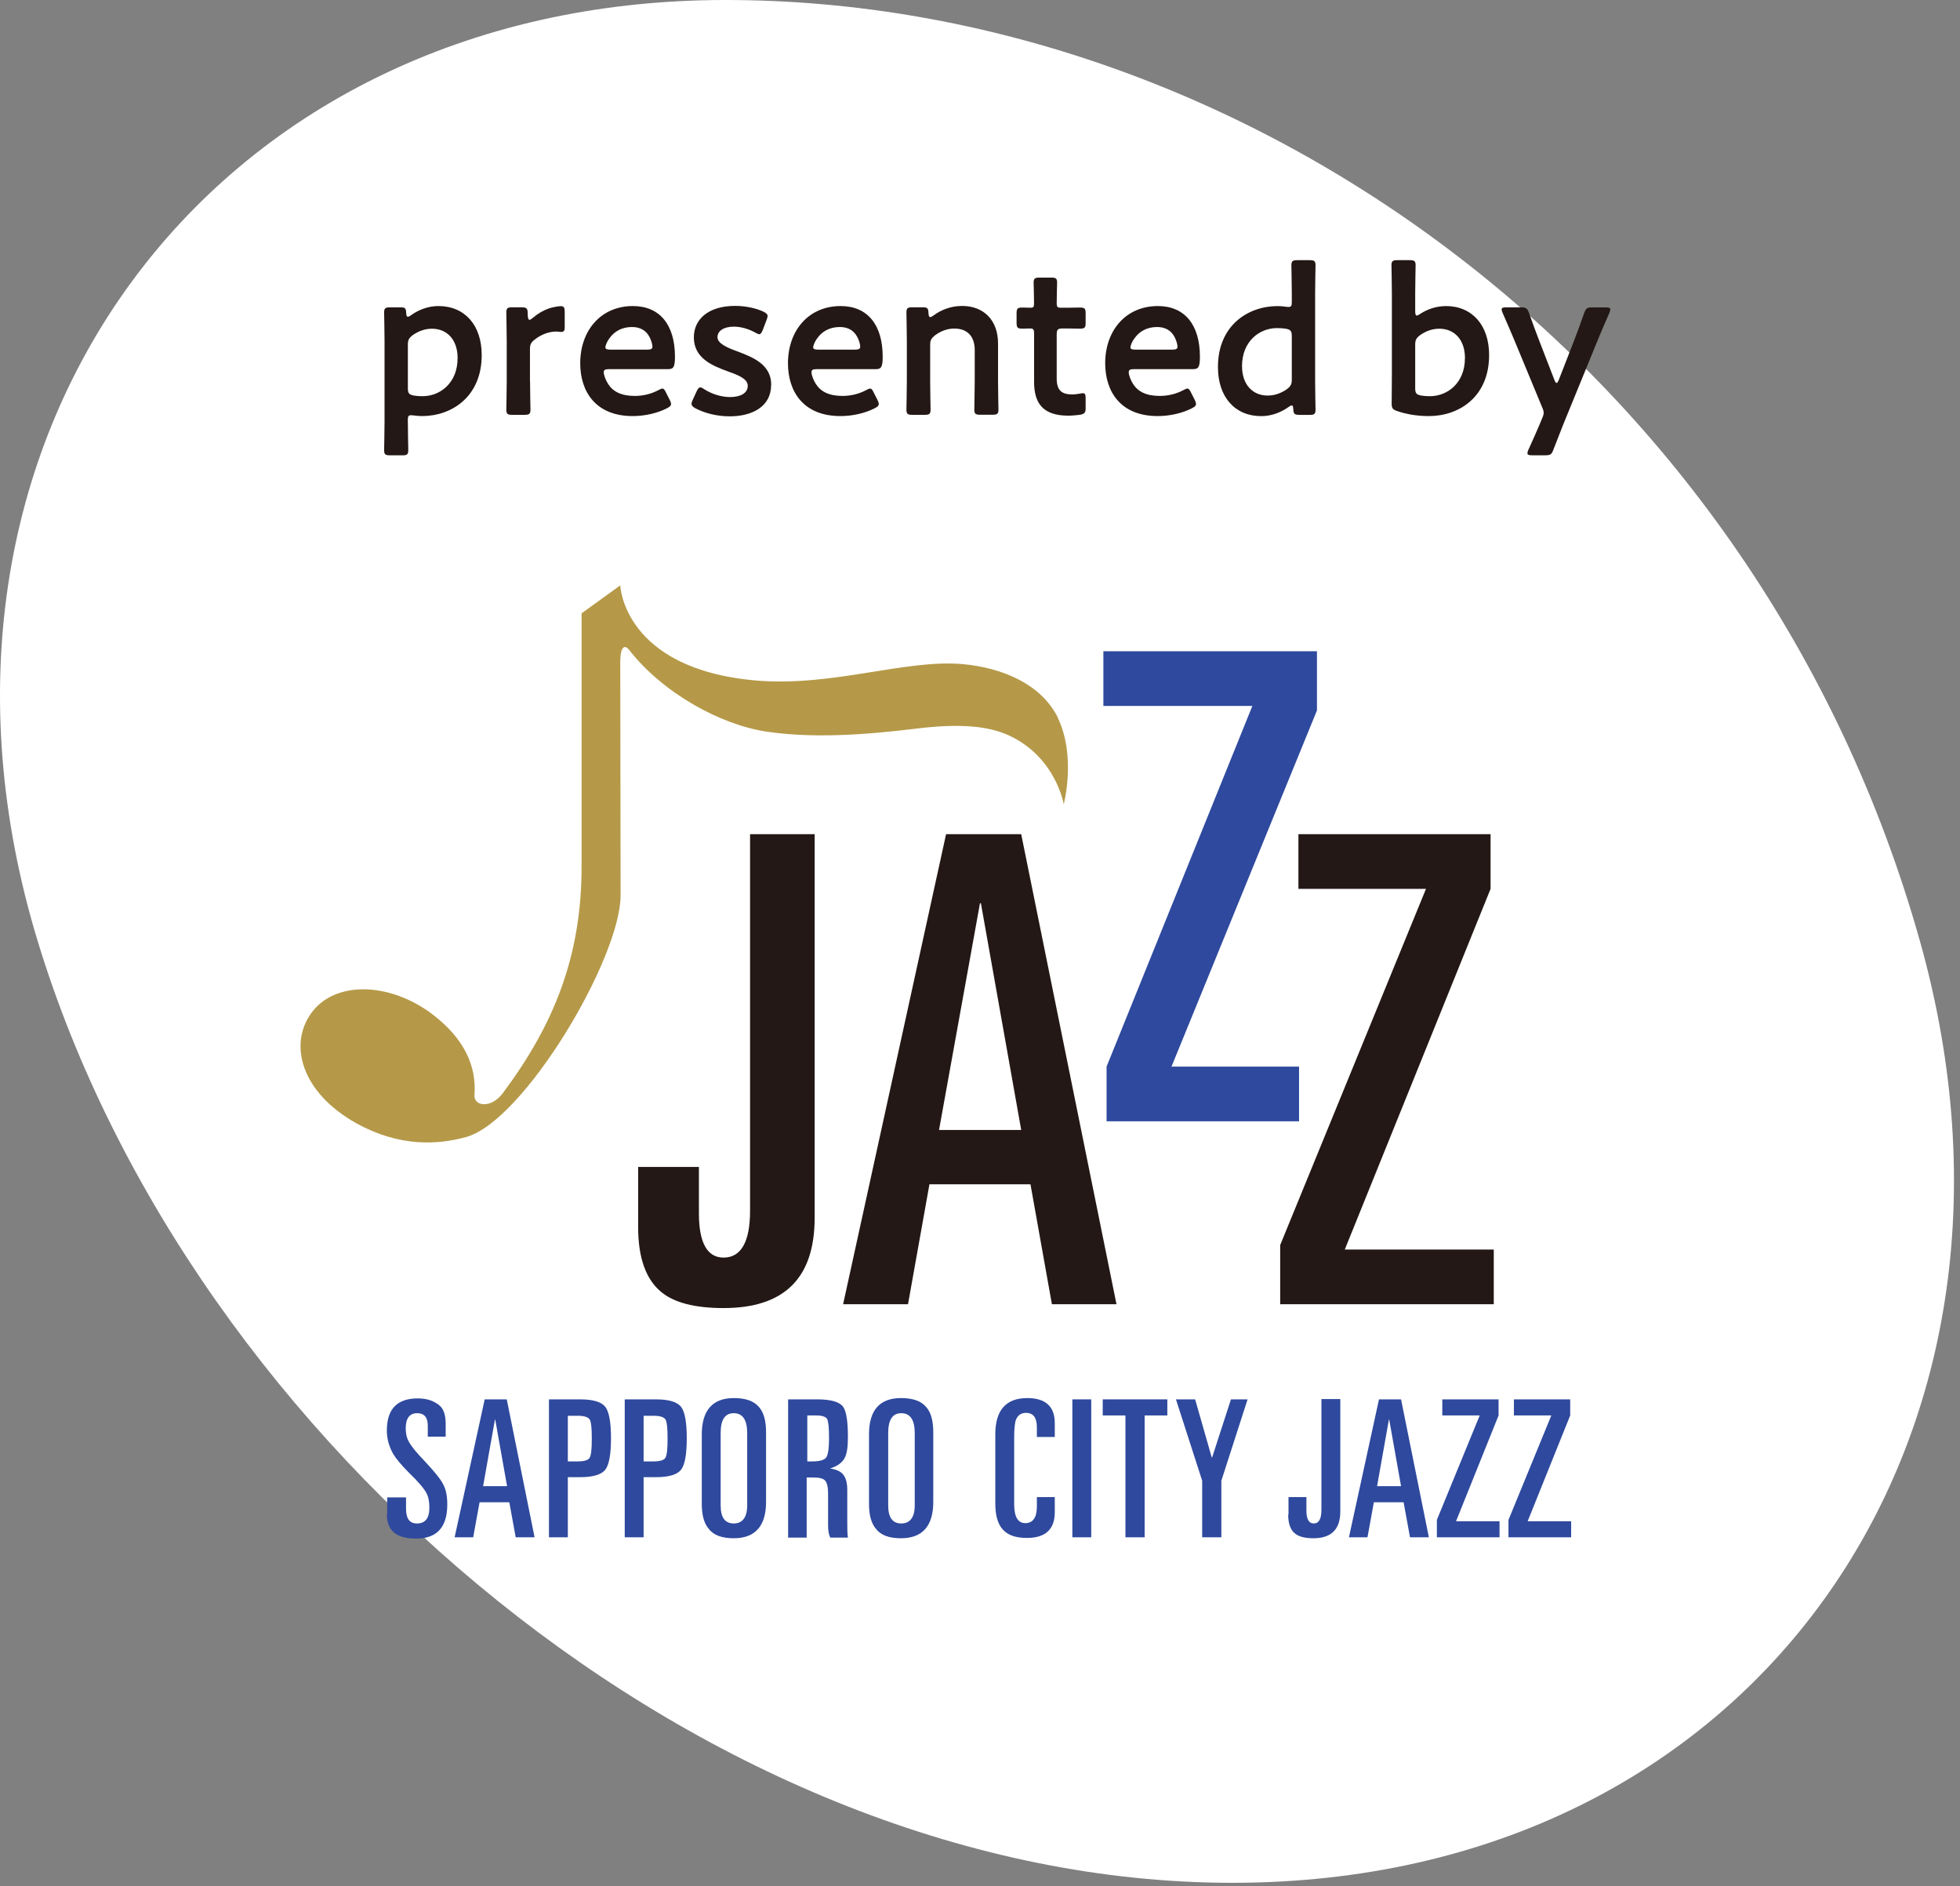 <svg width="211" height="203" viewBox="0 0 211 203" fill="none" xmlns="http://www.w3.org/2000/svg">
<rect x="0" y="0" width="211" height="203" fill="#808080" stroke="none"/>
<path d="M4.066 101.319C20.579 155.484 76.707 202.639 132.664 202.639C188.62 202.639 221.826 155.184 206.696 101.319C189.383 39.699 134.055 0 78.099 0C22.143 0 -12.246 47.791 4.066 101.319Z" fill="white"/>
<path d="M113.895 77.255C112.105 73.657 108.009 71.892 103.672 71.477C97.442 70.924 89.697 73.934 81.402 73.242C67.083 71.996 66.773 63 66.773 63L62.609 66.01V93.275C62.609 102.894 59.648 110.264 54.141 117.634C52.868 119.364 51.009 119.052 51.078 117.876C51.319 114.727 49.976 111.752 46.5 109.122C41.819 105.628 36.002 105.593 33.523 109.018C31.045 112.409 32.422 117.599 38.411 120.921C43.092 123.481 47.154 123.204 50.183 122.374C56.413 120.644 66.808 103.136 66.808 96.355C66.808 91.857 66.773 73.449 66.773 71.339C66.773 69.228 67.393 69.505 67.737 69.955C71.351 74.591 77.581 78.016 82.538 78.743C87.46 79.47 92.898 79.124 98.819 78.397C103.156 77.878 106.322 78.086 108.629 79.158C113.688 81.511 114.514 86.563 114.514 86.563C114.514 86.563 115.891 81.407 113.86 77.221" fill="#B59948"/>
<path d="M68.7 132.097V125.592H75.24V130.575C75.24 133.758 76.135 135.349 77.89 135.349C79.784 135.349 80.747 133.654 80.747 130.298V89.781H87.7V131.059C87.7 137.564 84.43 140.782 77.89 140.782C74.793 140.782 72.521 140.193 71.144 139.017C69.526 137.668 68.7 135.349 68.7 132.097Z" fill="#231815"/>
<path d="M90.764 140.366L101.847 89.781H109.936L120.193 140.366H113.24L110.934 127.461H100.057L97.751 140.366H90.798H90.764ZM105.496 97.22L101.09 121.613H109.936L105.599 97.22H105.461H105.496Z" fill="#231815"/>
<path d="M137.816 140.366V134L153.512 95.663H139.778V89.781H160.465V95.663L144.769 134.484H160.809V140.366H137.816Z" fill="#231815"/>
<path d="M141.775 70.093V76.459L126.114 114.796H139.847V120.678H119.126V114.796L134.822 75.975H118.782V70.093H141.775Z" fill="#2E499D"/>
<path d="M41.68 162.926V161.161H43.711V162.372C43.711 163.445 44.09 163.964 44.882 163.964C45.776 163.964 46.224 163.41 46.224 162.268C46.224 161.611 46.121 161.092 45.914 160.711C45.673 160.227 45.054 159.5 44.021 158.497C43.229 157.701 42.644 157.009 42.334 156.49C41.887 155.694 41.646 154.864 41.646 153.964C41.646 151.646 42.747 150.504 44.985 150.504C45.983 150.504 46.775 150.781 47.394 151.335C47.773 151.715 47.979 152.338 47.979 153.238V154.622H46.052V153.445C46.052 152.546 45.673 152.096 44.916 152.096C44.09 152.096 43.677 152.649 43.677 153.722C43.677 154.276 43.78 154.76 44.021 155.175C44.296 155.694 44.882 156.386 45.776 157.32C46.775 158.393 47.429 159.189 47.704 159.742C48.014 160.296 48.151 161.023 48.151 161.922C48.151 164.344 47.05 165.59 44.813 165.59C42.575 165.59 41.646 164.69 41.646 162.926" fill="#2E499D"/>
<path d="M48.943 165.452L52.179 150.608H54.554L57.548 165.452H55.517L54.829 161.68H51.628L50.94 165.452H48.909H48.943ZM53.28 152.788L52.007 159.95H54.588L53.315 152.788H53.28Z" fill="#2E499D"/>
<path d="M59.097 165.452V150.608H62.47C63.847 150.608 64.742 150.885 65.155 151.404C65.568 151.923 65.775 153.065 65.775 154.795C65.775 156.525 65.568 157.667 65.155 158.186C64.742 158.705 63.847 158.981 62.47 158.981H61.128V165.452H59.097ZM61.128 152.338V157.286H62.195C62.883 157.286 63.331 157.148 63.468 156.905C63.641 156.629 63.709 155.971 63.709 154.829C63.709 153.688 63.641 152.996 63.468 152.753C63.296 152.511 62.883 152.373 62.195 152.373H61.128V152.338Z" fill="#2E499D"/>
<path d="M67.255 165.452V150.608H70.628C72.005 150.608 72.9 150.885 73.313 151.404C73.726 151.923 73.932 153.065 73.932 154.795C73.932 156.525 73.726 157.667 73.313 158.186C72.9 158.705 72.005 158.981 70.628 158.981H69.286V165.452H67.255ZM69.286 152.338V157.286H70.353C71.041 157.286 71.489 157.148 71.626 156.905C71.798 156.629 71.867 155.971 71.867 154.829C71.867 153.688 71.798 152.996 71.626 152.753C71.454 152.511 71.041 152.373 70.353 152.373H69.286V152.338Z" fill="#2E499D"/>
<path d="M75.55 161.888V154.379C75.55 151.784 76.72 150.469 78.992 150.469C80.265 150.469 81.16 150.781 81.711 151.438C82.227 152.026 82.468 152.926 82.468 154.137V161.645C82.468 164.24 81.298 165.555 78.992 165.555C77.753 165.555 76.823 165.244 76.307 164.552C75.791 163.964 75.55 163.064 75.55 161.853M77.581 154.241V162.026C77.581 163.341 78.062 163.964 78.992 163.964C79.921 163.964 80.438 163.306 80.438 162.026V154.241C80.438 152.822 79.956 152.096 78.992 152.096C78.028 152.096 77.581 152.822 77.581 154.241Z" fill="#2E499D"/>
<path d="M84.844 165.452V150.608H88.01C89.456 150.608 90.385 150.885 90.764 151.404C91.108 151.888 91.28 152.961 91.28 154.656C91.28 155.729 91.177 156.456 90.936 156.905C90.66 157.424 90.144 157.805 89.353 158.047C90.041 158.151 90.523 158.359 90.798 158.739C91.074 159.085 91.211 159.639 91.211 160.365V163.583C91.211 164.448 91.211 165.071 91.28 165.486H89.387C89.215 165.175 89.146 164.725 89.146 164.137V160.781C89.146 160.054 89.043 159.604 88.836 159.362C88.63 159.12 88.217 159.016 87.528 159.016H86.84V165.486H84.809L84.844 165.452ZM86.909 152.338V157.286H87.425C88.217 157.286 88.733 157.148 88.939 156.871C89.146 156.594 89.249 155.867 89.249 154.76C89.249 153.653 89.18 152.996 89.043 152.719C88.905 152.477 88.492 152.338 87.873 152.338H86.874H86.909Z" fill="#2E499D"/>
<path d="M93.552 161.888V154.379C93.552 151.784 94.688 150.469 96.994 150.469C98.267 150.469 99.162 150.781 99.713 151.438C100.229 152.026 100.47 152.926 100.47 154.137V161.645C100.47 164.24 99.3 165.555 96.994 165.555C95.755 165.555 94.825 165.244 94.309 164.552C93.793 163.964 93.552 163.064 93.552 161.853M95.617 154.241V162.026C95.617 163.341 96.099 163.964 97.028 163.964C97.958 163.964 98.474 163.306 98.474 162.026V154.241C98.474 152.822 97.992 152.096 97.028 152.096C96.064 152.096 95.617 152.822 95.617 154.241Z" fill="#2E499D"/>
<path d="M107.148 161.888V154.379C107.148 151.784 108.284 150.469 110.59 150.469C112.552 150.469 113.55 151.369 113.55 153.168V154.656H111.623V153.618C111.623 152.58 111.244 152.061 110.452 152.061C109.867 152.061 109.489 152.372 109.316 152.961C109.248 153.272 109.179 153.826 109.179 154.621V161.888C109.179 163.272 109.592 163.929 110.383 163.929C111.175 163.929 111.623 163.341 111.623 162.164V161.126H113.55V162.753C113.55 164.586 112.552 165.521 110.556 165.521C109.316 165.521 108.422 165.209 107.871 164.517C107.389 163.929 107.148 163.029 107.148 161.818" fill="#2E499D"/>
<path d="M117.474 150.608H115.443V165.452H117.474V150.608Z" fill="#2E499D"/>
<path d="M118.713 152.338V150.608H125.666V152.338H123.222V165.452H121.157V152.338H118.713Z" fill="#2E499D"/>
<path d="M129.418 159.362L126.595 150.608H128.66L130.45 156.871H130.485L132.516 150.608H134.305L131.483 159.362V165.452H129.418V159.362Z" fill="#2E499D"/>
<path d="M138.711 163.03V161.127H140.639V162.58C140.639 163.514 140.914 163.964 141.43 163.964C141.981 163.964 142.256 163.479 142.256 162.476V150.573H144.287V162.684C144.287 164.587 143.324 165.555 141.396 165.555C140.467 165.555 139.813 165.382 139.4 165.036C138.918 164.656 138.677 163.964 138.677 162.995" fill="#2E499D"/>
<path d="M145.217 165.452L148.452 150.608H150.827L153.822 165.452H151.791L151.102 161.68H147.901L147.213 165.452H145.182H145.217ZM149.519 152.788L148.246 159.95H150.827L149.554 152.788H149.519Z" fill="#2E499D"/>
<path d="M154.683 165.452V163.583L159.295 152.338H155.268V150.608H161.326V152.338L156.748 163.722H161.429V165.452H154.683Z" fill="#2E499D"/>
<path d="M162.393 165.452V163.583L167.005 152.338H162.978V150.608H169.036V152.338L164.458 163.722H169.139V165.452H162.393Z" fill="#2E499D"/>
<g clip-path="url(#clip0_37_1199)">
<path d="M43.908 45.394C43.908 46.412 43.952 48.281 43.952 48.441C43.952 48.917 43.82 49.005 43.303 49.005H42.001C41.484 49.005 41.352 48.917 41.352 48.441C41.352 48.281 41.397 46.412 41.397 45.394V36.689C41.397 35.671 41.352 33.802 41.352 33.641C41.352 33.166 41.484 33.077 42.001 33.077H43.1C43.616 33.077 43.704 33.166 43.726 33.685C43.748 33.979 43.792 34.089 43.908 34.089C43.974 34.089 44.089 34.045 44.243 33.929C45.029 33.365 46.056 32.939 47.199 32.939C50.045 32.939 51.858 35.013 51.858 38.215C51.858 42.728 48.584 44.78 45.446 44.78C45.133 44.78 44.842 44.758 44.55 44.714C44.419 44.692 44.325 44.692 44.237 44.692C43.946 44.692 43.902 44.824 43.902 45.278V45.389L43.908 45.394ZM49.265 38.558C49.265 36.528 48.1 35.378 46.507 35.378C45.721 35.378 45.029 35.649 44.424 36.075C44.023 36.39 43.908 36.595 43.908 37.092V41.782C43.908 42.325 44.045 42.479 44.556 42.573C44.825 42.618 45.138 42.64 45.496 42.64C47.402 42.64 49.26 41.196 49.26 38.558H49.265Z" fill="#231815"/>
<path d="M57.062 41.036C57.062 42.053 57.106 43.923 57.106 44.083C57.106 44.559 56.968 44.647 56.458 44.647H55.155C54.639 44.647 54.507 44.559 54.507 44.083C54.507 43.923 54.551 42.053 54.551 41.036V36.683C54.551 35.666 54.507 33.796 54.507 33.636C54.507 33.16 54.644 33.072 55.155 33.072H56.095C56.677 33.072 56.809 33.16 56.809 33.746C56.809 34.244 56.875 34.421 57.012 34.421C57.078 34.421 57.194 34.355 57.348 34.217C57.908 33.741 58.49 33.404 59.139 33.177C59.54 33.066 60.056 32.95 60.37 32.95C60.705 32.95 60.793 33.11 60.793 33.558V35.273C60.793 35.61 60.661 35.726 60.414 35.726C60.304 35.726 60.1 35.682 59.875 35.682C59.111 35.682 58.238 35.997 57.545 36.562C57.166 36.855 57.051 37.081 57.051 37.579V41.03L57.062 41.036Z" fill="#231815"/>
<path d="M72.101 43.044C72.189 43.226 72.239 43.359 72.239 43.469C72.239 43.674 72.101 43.785 71.788 43.945C70.777 44.465 69.436 44.78 68.112 44.78C64.123 44.78 62.463 42.142 62.463 39.095C62.463 35.599 64.661 32.939 68.134 32.939C71.002 32.939 72.662 34.924 72.662 38.398C72.662 39.548 72.48 39.731 71.898 39.731H65.557C65.156 39.731 64.996 39.797 64.996 40.068C64.996 40.383 65.222 40.947 65.469 41.329C65.986 42.142 66.881 42.612 68.337 42.612C69.255 42.612 70.129 42.385 70.848 42.004C71.052 41.893 71.206 41.821 71.299 41.821C71.48 41.821 71.568 41.982 71.722 42.297L72.101 43.044ZM70.238 37.341C70.238 37.048 70.107 36.617 69.925 36.279C69.568 35.583 68.942 35.195 68.04 35.195C66.942 35.195 66.112 35.671 65.573 36.456C65.37 36.727 65.172 37.181 65.172 37.38C65.172 37.563 65.332 37.629 65.689 37.629H69.656C70.057 37.629 70.216 37.563 70.238 37.336V37.341Z" fill="#231815"/>
<path d="M83.014 41.423C83.014 43.812 80.909 44.808 78.552 44.808C77.184 44.808 75.865 44.47 74.876 43.95C74.585 43.79 74.447 43.657 74.447 43.453C74.447 43.342 74.491 43.204 74.579 43.027L74.98 42.148C75.14 41.832 75.228 41.694 75.381 41.694C75.491 41.694 75.629 41.76 75.832 41.899C76.596 42.396 77.645 42.734 78.59 42.734C79.733 42.734 80.497 42.308 80.497 41.517C80.497 40.792 79.535 40.389 78.392 39.985C76.733 39.377 74.695 38.586 74.695 36.307C74.695 34.344 76.282 32.922 79.134 32.922C80.277 32.922 81.376 33.171 82.162 33.531C82.475 33.691 82.634 33.802 82.634 34.028C82.634 34.117 82.591 34.255 82.525 34.432L82.123 35.494C81.986 35.809 81.898 35.97 81.744 35.97C81.634 35.97 81.497 35.903 81.294 35.787C80.645 35.428 79.816 35.157 78.986 35.157C77.931 35.157 77.239 35.61 77.239 36.285C77.239 36.96 78.244 37.413 79.436 37.839C81.096 38.47 83.025 39.238 83.025 41.428L83.014 41.423Z" fill="#231815"/>
<path d="M94.464 43.044C94.552 43.226 94.602 43.359 94.602 43.469C94.602 43.674 94.464 43.785 94.151 43.945C93.14 44.465 91.799 44.78 90.475 44.78C86.486 44.78 84.827 42.142 84.827 39.095C84.827 35.599 87.025 32.939 90.497 32.939C93.365 32.939 95.025 34.924 95.025 38.398C95.025 39.548 94.844 39.731 94.261 39.731H87.92C87.519 39.731 87.36 39.797 87.36 40.068C87.36 40.383 87.585 40.947 87.832 41.329C88.349 42.142 89.244 42.612 90.701 42.612C91.618 42.612 92.492 42.385 93.212 42.004C93.415 41.893 93.569 41.821 93.662 41.821C93.844 41.821 93.931 41.982 94.085 42.297L94.464 43.044ZM92.607 37.341C92.607 37.048 92.475 36.617 92.294 36.279C91.937 35.583 91.31 35.195 90.409 35.195C89.31 35.195 88.481 35.671 87.942 36.456C87.739 36.727 87.541 37.181 87.541 37.38C87.541 37.563 87.7 37.629 88.058 37.629H92.025C92.426 37.629 92.585 37.563 92.607 37.336V37.341Z" fill="#231815"/>
<path d="M100.135 41.036C100.135 42.053 100.179 43.923 100.179 44.083C100.179 44.559 100.047 44.647 99.531 44.647H98.228C97.712 44.647 97.58 44.559 97.58 44.083C97.58 43.923 97.624 42.053 97.624 41.036V36.683C97.624 35.666 97.58 33.796 97.58 33.636C97.58 33.16 97.712 33.072 98.228 33.072H99.305C99.844 33.072 99.932 33.16 99.954 33.702C99.976 33.995 100.02 34.128 100.135 34.128C100.201 34.128 100.316 34.084 100.47 33.968C101.322 33.337 102.377 32.928 103.586 32.928C105.894 32.928 107.443 34.46 107.443 36.965V41.025C107.443 42.042 107.487 43.912 107.487 44.072C107.487 44.548 107.355 44.636 106.839 44.636H105.536C105.02 44.636 104.888 44.548 104.888 44.072C104.888 43.912 104.932 42.042 104.932 41.025V37.662C104.932 36.285 104.212 35.361 102.734 35.361C102.042 35.361 101.322 35.588 100.63 36.108C100.251 36.423 100.135 36.628 100.135 37.126V41.03V41.036Z" fill="#231815"/>
<path d="M116.878 43.856C116.878 44.421 116.768 44.553 116.229 44.647C115.85 44.692 115.4 44.736 114.999 44.736C112.262 44.736 111.323 43.381 111.323 41.102V35.914C111.323 35.461 111.257 35.35 110.872 35.35C110.603 35.35 110.224 35.372 110.108 35.372C109.526 35.372 109.438 35.284 109.438 34.698V33.774C109.438 33.188 109.526 33.099 110.108 33.099C110.29 33.099 110.647 33.121 110.894 33.121C111.273 33.121 111.317 33.055 111.317 32.579C111.317 31.883 111.273 30.594 111.273 30.439C111.273 29.963 111.411 29.875 111.922 29.875H113.152C113.669 29.875 113.801 29.963 113.801 30.439C113.801 30.599 113.757 31.794 113.757 32.579C113.757 33.055 113.823 33.121 114.273 33.121H114.878C115.279 33.121 115.977 33.099 116.202 33.099C116.784 33.099 116.872 33.188 116.872 33.752V34.72C116.872 35.284 116.784 35.372 116.202 35.372C115.999 35.372 115.284 35.35 114.878 35.35H114.427C113.867 35.35 113.757 35.461 113.757 36.025V40.737C113.757 42.02 114.295 42.452 115.46 42.452C115.883 42.452 116.4 42.319 116.559 42.319C116.828 42.319 116.872 42.479 116.872 42.905V43.851L116.878 43.856Z" fill="#231815"/>
<path d="M128.62 43.044C128.708 43.226 128.752 43.359 128.752 43.469C128.752 43.674 128.62 43.785 128.301 43.945C127.296 44.465 125.949 44.78 124.625 44.78C120.636 44.78 118.977 42.142 118.977 39.095C118.977 35.599 121.174 32.939 124.647 32.939C127.515 32.939 129.175 34.924 129.175 38.398C129.175 39.548 128.993 39.731 128.411 39.731H122.07C121.669 39.731 121.51 39.797 121.51 40.068C121.51 40.383 121.735 40.947 121.982 41.329C122.499 42.142 123.394 42.612 124.85 42.612C125.768 42.612 126.642 42.385 127.362 42.004C127.565 41.893 127.719 41.821 127.812 41.821C127.993 41.821 128.081 41.982 128.241 42.297L128.62 43.044ZM126.763 37.341C126.763 37.048 126.625 36.617 126.449 36.279C126.092 35.583 125.466 35.195 124.565 35.195C123.466 35.195 122.636 35.671 122.098 36.456C121.894 36.727 121.696 37.181 121.696 37.38C121.696 37.563 121.856 37.629 122.213 37.629H126.18C126.581 37.629 126.741 37.563 126.763 37.336V37.341Z" fill="#231815"/>
<path d="M139.873 44.647C139.357 44.647 139.247 44.559 139.225 44.017C139.203 43.746 139.181 43.635 139.066 43.635C139 43.635 138.884 43.679 138.73 43.796C137.945 44.36 136.917 44.786 135.774 44.786C132.928 44.786 131.115 42.712 131.115 39.509C131.115 34.996 134.384 32.944 137.522 32.944C137.835 32.944 138.126 32.967 138.417 33.011C138.555 33.033 138.643 33.033 138.73 33.033C139.022 33.033 139.066 32.9 139.066 32.447V31.611C139.066 30.594 139.022 28.724 139.022 28.564C139.022 28.088 139.159 28 139.67 28H140.972C141.489 28 141.621 28.088 141.621 28.564C141.621 28.724 141.577 30.594 141.577 31.611V41.041C141.577 42.059 141.621 43.928 141.621 44.089C141.621 44.564 141.483 44.653 140.972 44.653H139.873V44.647ZM137.472 35.312C135.565 35.312 133.708 36.755 133.708 39.393C133.708 41.423 134.873 42.573 136.467 42.573C137.252 42.573 137.945 42.302 138.549 41.877C138.95 41.561 139.066 41.357 139.066 40.859V36.169C139.066 35.627 138.934 35.472 138.417 35.378C138.148 35.334 137.835 35.312 137.478 35.312H137.472Z" fill="#231815"/>
<path d="M155.648 32.939C158.495 32.939 160.308 35.013 160.308 38.215C160.308 42.728 157.06 44.78 153.83 44.78C152.505 44.78 151.406 44.575 150.467 44.26C149.95 44.1 149.818 43.945 149.818 43.469C149.818 43.176 149.84 41.417 149.84 40.4V31.611C149.84 30.594 149.796 28.724 149.796 28.564C149.796 28.088 149.928 28 150.445 28H151.747C152.264 28 152.395 28.088 152.395 28.564C152.395 28.724 152.351 30.594 152.351 31.611V33.486C152.351 33.802 152.395 33.962 152.533 33.962C152.599 33.962 152.736 33.896 152.89 33.78C153.654 33.282 154.615 32.944 155.648 32.944V32.939ZM157.709 38.558C157.709 36.528 156.544 35.378 154.95 35.378C154.165 35.378 153.472 35.649 152.868 36.075C152.467 36.39 152.351 36.595 152.351 37.092V41.805C152.351 42.325 152.489 42.479 153 42.573C153.269 42.618 153.582 42.64 153.939 42.64C155.846 42.64 157.703 41.196 157.703 38.558H157.709Z" fill="#231815"/>
<path d="M168.314 45.615C167.979 46.45 167.644 47.308 167.237 48.37C167.034 48.911 166.924 49 166.341 49H164.929C164.572 49 164.435 48.956 164.435 48.773C164.435 48.685 164.457 48.569 164.545 48.392C165.061 47.263 165.44 46.384 165.731 45.709L166.001 45.057C166.116 44.808 166.182 44.603 166.182 44.426C166.182 44.249 166.116 44.044 166.001 43.796L163.066 36.711C162.643 35.721 162.281 34.836 161.764 33.685C161.698 33.525 161.654 33.392 161.654 33.304C161.654 33.121 161.814 33.077 162.171 33.077H163.715C164.297 33.077 164.407 33.166 164.61 33.708C165.012 34.836 165.352 35.76 165.709 36.683L167.325 40.859C167.413 41.086 167.484 41.218 167.572 41.218C167.638 41.218 167.731 41.108 167.819 40.859L169.435 36.711C169.792 35.787 170.133 34.864 170.534 33.713C170.737 33.171 170.847 33.083 171.429 33.083H172.842C173.199 33.083 173.358 33.127 173.358 33.309C173.358 33.398 173.314 33.536 173.248 33.691C172.71 34.886 172.331 35.809 171.968 36.689L168.314 45.621V45.615Z" fill="#231815"/>
</g>
<defs>
<clipPath id="clip0_37_1199">
<rect width="132" height="21" fill="white" transform="translate(41.352 28)"/>
</clipPath>
</defs>
</svg>
